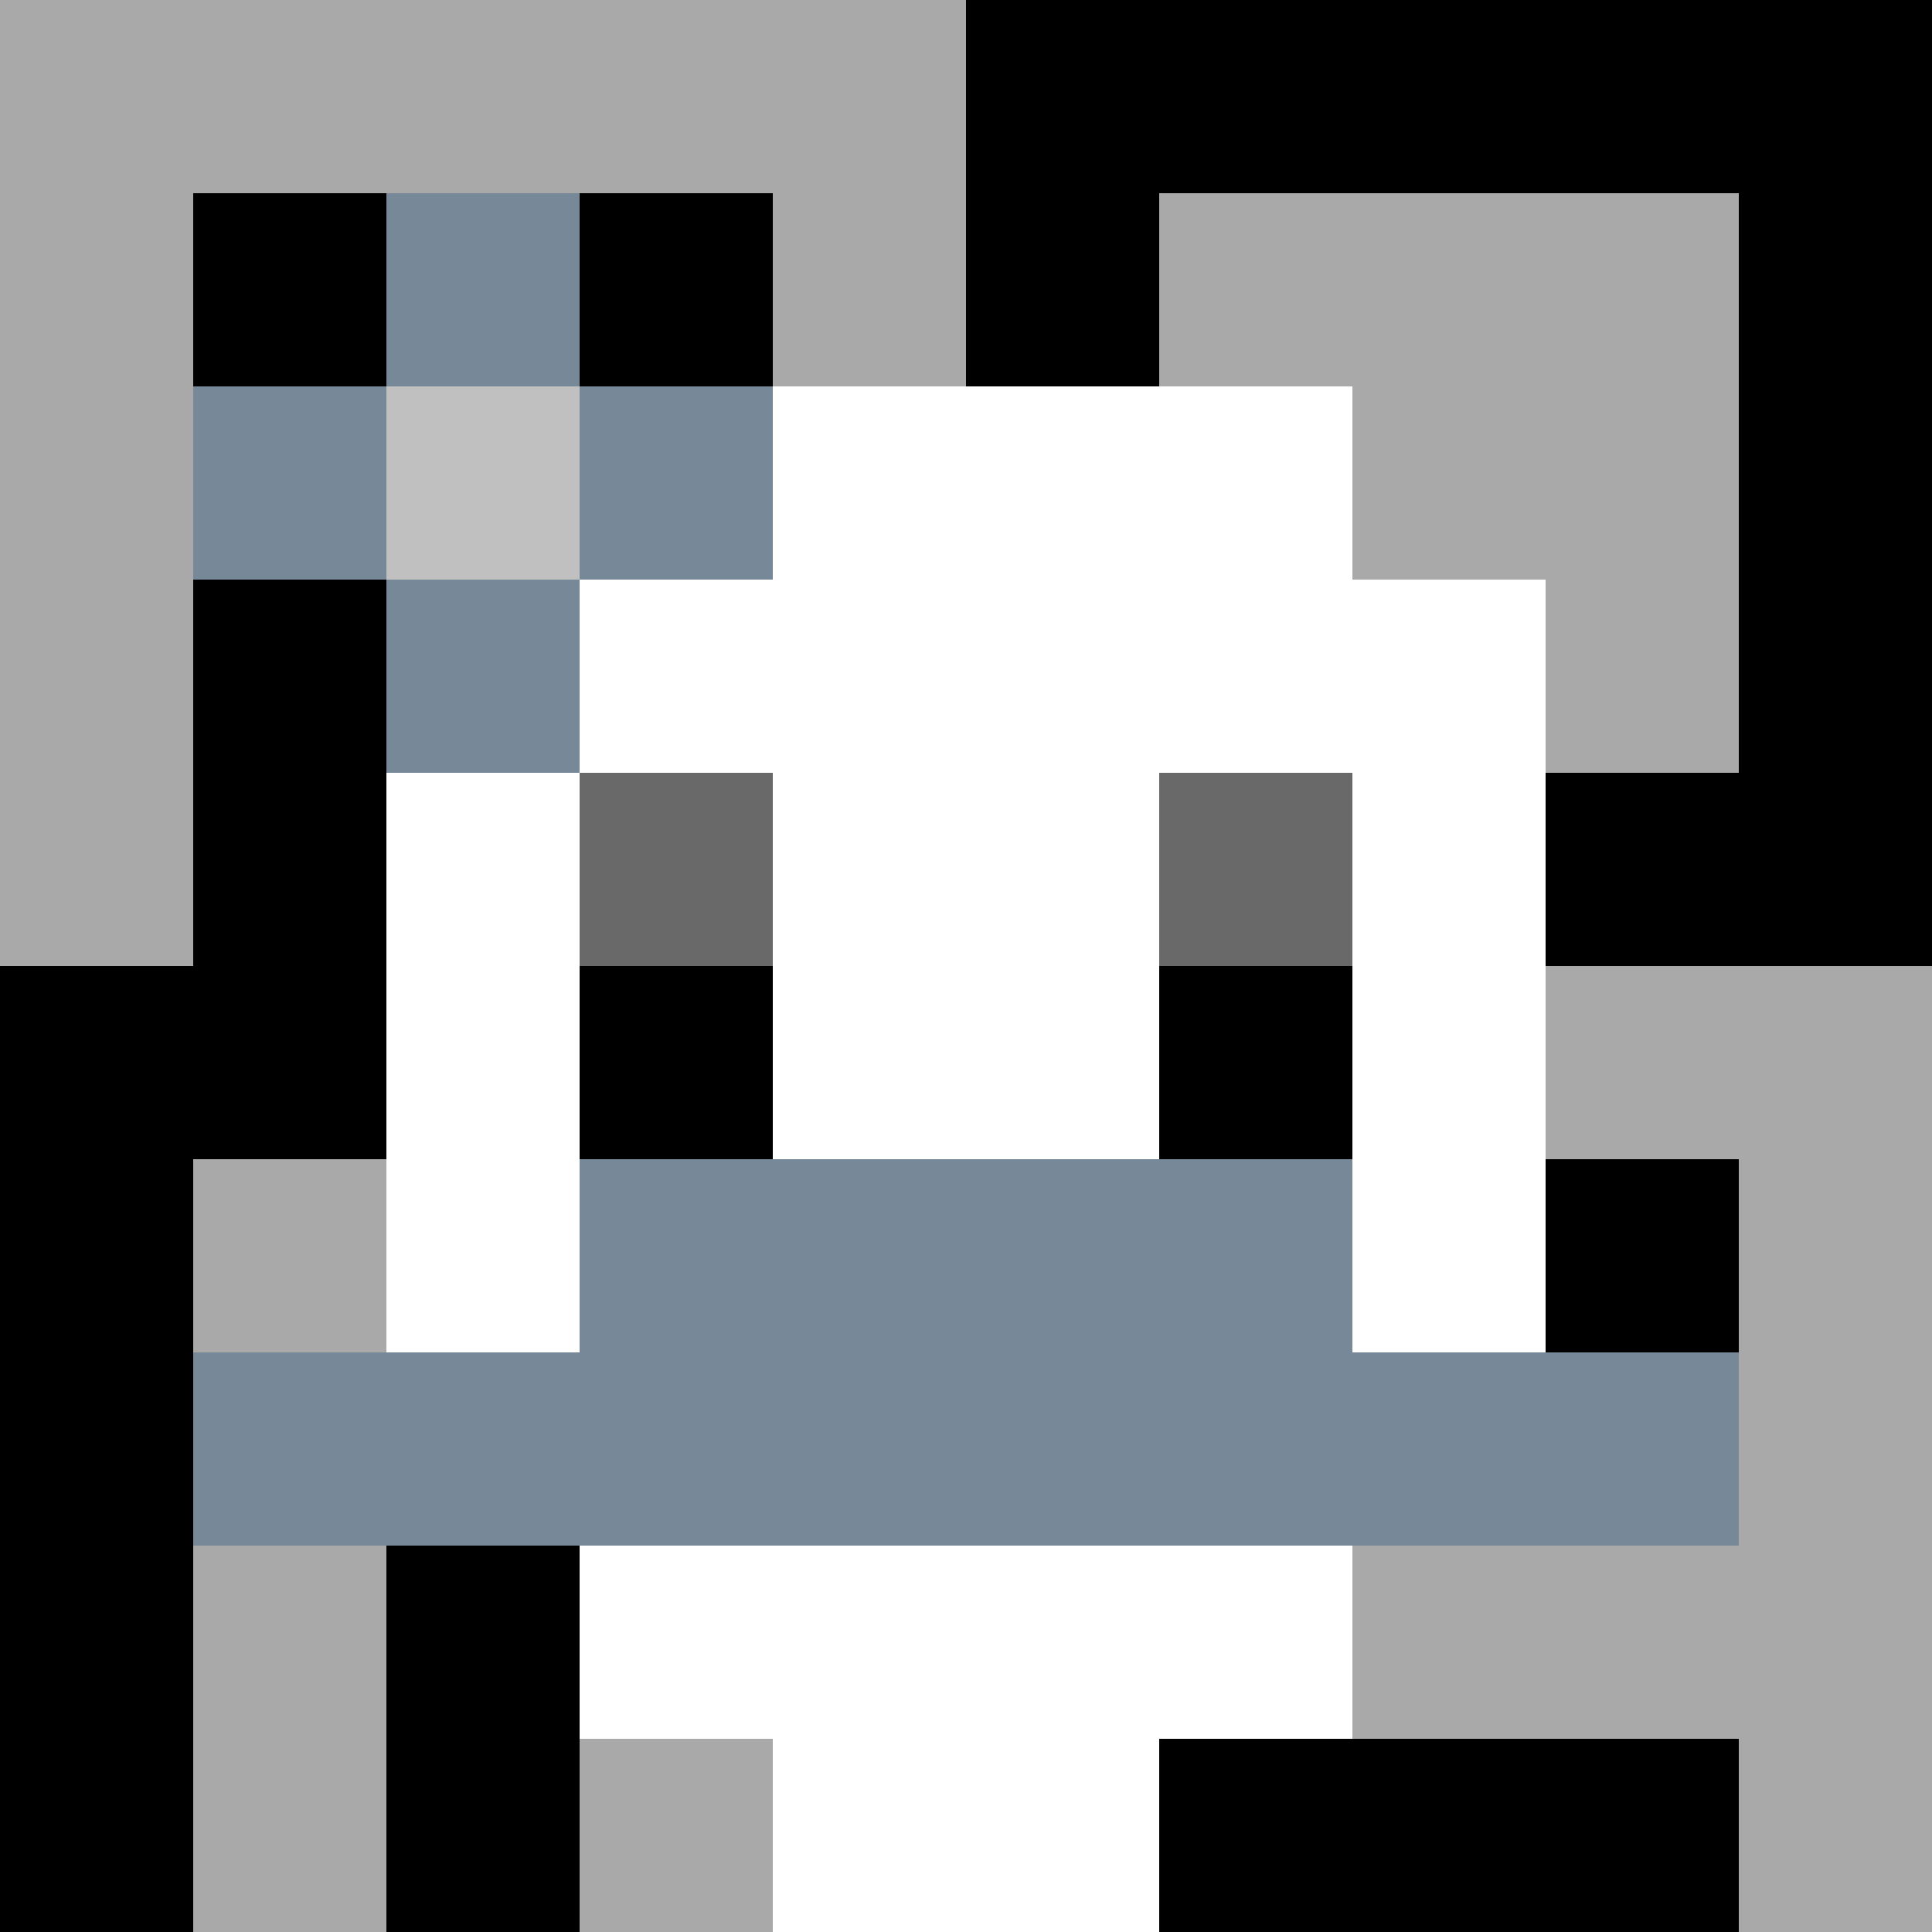 <svg xmlns="http://www.w3.org/2000/svg" version="1.1" width="600" height="600" viewBox="0 0 123 123">
<title>'goose-pfp-flower' by Dmitri Cherniak</title>
<desc>The Goose Is Loose (Black Edition)</desc>
<rect width="100%" height="100%" fill="#060404"></rect>
<g>
  <g id="0-0">
    <rect x="0" y="0" height="123" width="123" fill="#000000"></rect>
    <g>
      <rect id="0-0-0-0-5-1" x="0" y="0" width="61.5" height="12.3" fill="#A9A9A9"></rect>
      <rect id="0-0-0-0-1-5" x="0" y="0" width="12.3" height="61.5" fill="#A9A9A9"></rect>
      <rect id="0-0-2-0-1-5" x="24.6" y="0" width="12.3" height="61.5" fill="#A9A9A9"></rect>
      <rect id="0-0-4-0-1-5" x="49.2" y="0" width="12.3" height="61.5" fill="#A9A9A9"></rect>
      <rect id="0-0-6-1-3-3" x="73.8" y="12.3" width="36.9" height="36.9" fill="#A9A9A9"></rect>
      <rect id="0-0-1-6-1-4" x="12.3" y="73.8" width="12.3" height="49.2" fill="#A9A9A9"></rect>
      <rect id="0-0-3-6-1-4" x="36.9" y="73.8" width="12.3" height="49.2" fill="#A9A9A9"></rect>
      <rect id="0-0-5-5-5-1" x="61.5" y="61.5" width="61.5" height="12.3" fill="#A9A9A9"></rect>
      <rect id="0-0-5-8-5-1" x="61.5" y="98.4" width="61.5" height="12.3" fill="#A9A9A9"></rect>
      <rect id="0-0-5-5-1-5" x="61.5" y="61.5" width="12.3" height="61.5" fill="#A9A9A9"></rect>
      <rect id="0-0-9-5-1-5" x="110.7" y="61.5" width="12.3" height="61.5" fill="#A9A9A9"></rect>
    </g>
    <g>
      <rect id="0-0-3-2-4-7" x="36.9" y="24.6" width="49.2" height="86.1" fill="#FFFFFF"></rect>
      <rect id="0-0-2-3-6-5" x="24.6" y="36.9" width="73.8" height="61.5" fill="#FFFFFF"></rect>
      <rect id="0-0-4-8-2-2" x="49.2" y="98.4" width="24.6" height="24.6" fill="#FFFFFF"></rect>
      <rect id="0-0-1-7-8-1" x="12.3" y="86.1" width="98.4" height="12.3" fill="#778899"></rect>
      <rect id="0-0-3-6-4-2" x="36.9" y="73.8" width="49.2" height="24.6" fill="#778899"></rect>
      <rect id="0-0-3-4-1-1" x="36.9" y="49.2" width="12.3" height="12.3" fill="#696969"></rect>
      <rect id="0-0-6-4-1-1" x="73.8" y="49.2" width="12.3" height="12.3" fill="#696969"></rect>
      <rect id="0-0-3-5-1-1" x="36.9" y="61.5" width="12.3" height="12.3" fill="#000000"></rect>
      <rect id="0-0-6-5-1-1" x="73.8" y="61.5" width="12.3" height="12.3" fill="#000000"></rect>
      <rect id="0-0-1-2-3-1" x="12.3" y="24.6" width="36.9" height="12.3" fill="#778899"></rect>
      <rect id="0-0-2-1-1-3" x="24.6" y="12.3" width="12.3" height="36.9" fill="#778899"></rect>
      <rect id="0-0-2-2-1-1" x="24.6" y="24.6" width="12.3" height="12.3" fill="#C0C0C0"></rect>
    </g>
  </g>
</g>
</svg>